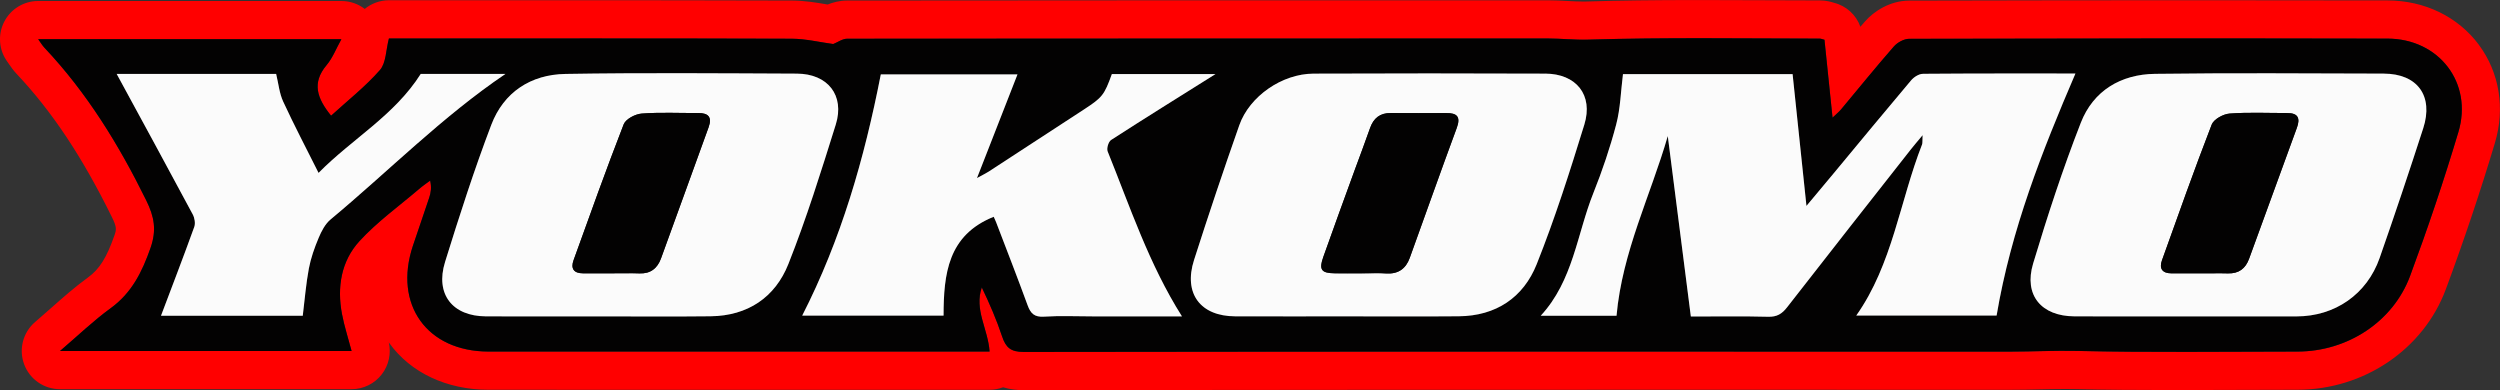 <?xml version="1.0" encoding="UTF-8"?><svg id="Ebene_1" xmlns="http://www.w3.org/2000/svg" viewBox="0 0 927.79 144.8"><rect x="0" y="0" width="927.79" height="144.8" fill="#333333" stroke="none"/><defs><style>.cls-1{fill:none;}.cls-2{fill:red;}.cls-3{fill:#fbfbfb;}.cls-4{fill:#030202;}</style></defs><path class="cls-1" d="M379.88,139.13c-2.16,0-4.16-.28-5.94-.82-.54-.17-1.1-.25-1.66-.25-.68,0-1.37.12-2.01.37-.97.37-1.99.55-3.02.55h-144.44c-13.85,0-27.7,0-41.55,0-13.6-.01-25.32-5.45-32.15-14.93l-.19-.27c-1.09-1.55-2.84-2.42-4.64-2.42-.78,0-1.56.16-2.31.49-2.48,1.11-3.82,3.82-3.21,6.46.58,2.5.02,5.09-1.54,7.12-1.6,2.08-4.12,3.32-6.74,3.32H22.26c-3.55,0-6.75-2.24-7.98-5.56-1.23-3.33-.24-7.11,2.46-9.41,2.03-1.73,4-3.48,5.91-5.17,4.3-3.81,8.69-7.7,13.39-11.11,5.18-3.76,8.48-8.88,11.78-18.28,1.39-3.95,1.13-6.44-1.16-11.09-11.29-22.94-22.85-40.3-36.37-54.63-.95-1.01-1.61-1.96-2.24-2.89l-.07-.11c-.2-.3-.43-.62-.68-.97-1.89-2.6-2.16-5.99-.7-8.86,1.46-2.86,4.36-4.64,7.58-4.64h112.53c1.87,0,3.71.63,5.19,1.77,1.02.79,2.24,1.18,3.46,1.18s2.55-.43,3.59-1.28c1.52-1.24,3.43-1.93,5.39-1.93h69.37c22.14-.01,51.26,0,80.14.09,4.29.01,8.42.72,12.06,1.34l.29.05c.31.05.63.08.95.08.72,0,1.44-.14,2.12-.41,1.77-.71,3.44-1.06,5.11-1.06,66.01-.07,132.86-.08,197.5-.08h62.49c2.43,0,4.76.11,7.02.23,2.17.11,4.2.22,6.21.22.5,0,1.01,0,1.52-.02,12.1-.37,24.85-.53,41.37-.53,7.88,0,15.75.04,23.63.07h.52c6.91.03,13.82.07,20.72.07,1.57,0,2.77.37,3.48.59,0,0,.34.1.42.12,2.71.69,4.88,2.67,5.83,5.31.68,1.9,2.32,3.29,4.3,3.66.35.06.7.1,1.04.1,1.63,0,3.2-.7,4.29-1.96.57-.66,1.14-1.32,1.71-1.97,2.32-2.65,6.87-5.75,12.08-5.76,38.3-.09,73.24-.14,106.82-.14,24.16,0,47.95.02,70.71.07,12,.03,22.71,5.21,29.4,14.21,6.55,8.82,8.4,20.27,5.06,31.41-5.32,17.79-11.41,35.94-18.11,53.95-7.46,20.07-27.42,33.56-49.67,33.58-7.01,0-14.02.03-21.03.06h-.11c-7.95.03-15.9.07-23.84.07-14.54,0-26.36-.11-37.2-.36-1.36-.03-2.73-.04-4.09-.04-3.29,0-6.62.07-9.84.14-3.31.07-6.74.15-10.2.15h-23.1c-35.58,0-71.17-.01-106.75-.01-64.71,0-150.09.02-236.62.15h-.05Z"/><path class="cls-2" d="M919.98,16.66c-7.77-10.45-20.14-16.47-33.94-16.5-22.7-.05-46.49-.07-70.72-.07-33.6,0-68.55.05-106.83.14-7.09.02-13.09,3.99-16.33,7.7-.58.67-1.16,1.33-1.74,2-1.55-4.35-5.14-7.72-9.77-8.89l-.15-.05c-.88-.27-2.73-.84-5.14-.84-7.05,0-14.1-.04-21.15-.07-7.91-.04-15.82-.07-23.73-.07-16.57,0-29.38.17-41.54.54-.45.01-.9.02-1.34.02-1.87,0-3.83-.1-5.91-.21-2.33-.12-4.74-.25-7.32-.25h-62.49c-64.73.01-131.67.02-197.5.09-2.88,0-5.33.71-7.23,1.47-.09-.02-.18-.03-.28-.05-3.86-.66-8.24-1.4-13-1.42-28.96-.09-58.05-.11-80.16-.11h-69.37c-3.37.01-6.51,1.2-8.98,3.22-2.44-1.88-5.47-2.94-8.65-2.94H14.17C8.84.37,3.96,3.36,1.54,8.11c-2.42,4.75-1.97,10.46,1.17,14.77.25.35.47.66.66.95.69,1,1.54,2.25,2.79,3.58,13.13,13.9,24.38,30.82,35.41,53.24,1.81,3.67,1.64,4.59.9,6.71-2.91,8.3-5.56,12.52-9.76,15.57-4.92,3.57-9.43,7.56-13.78,11.41-1.9,1.69-3.87,3.43-5.88,5.14-4.52,3.85-6.15,10.11-4.1,15.68,2.05,5.57,7.36,9.27,13.3,9.27h108.22c4.4,0,8.55-2.04,11.23-5.53,2.6-3.37,3.54-7.73,2.57-11.87.08.11.15.22.23.33,7.9,10.97,21.3,17.27,36.74,17.28,13.85.01,27.7.01,41.55.01h144.43c1.74,0,3.44-.33,5.04-.93,2.6.79,5.22,1.07,7.6,1.07h.06c86.48-.13,171.88-.15,236.61-.15,35.58,0,71.17,0,106.75.01h23.1c3.5,0,6.97-.07,10.33-.15,3.36-.07,6.52-.14,9.72-.14,1.32,0,2.64.01,3.96.04,10.89.25,22.75.36,37.33.36,7.95,0,15.91-.03,23.86-.07,7.04-.03,14.08-.06,21.12-.06,24.6-.02,46.7-15,54.98-37.28,6.73-18.11,12.86-36.38,18.22-54.3,3.85-12.87,1.68-26.15-5.95-36.41ZM912.35,49.01c-5.38,17.99-11.39,35.82-17.93,53.42-6.35,17.08-23.36,28.03-41.71,28.04-27.33.02-54.67.39-81.99-.23-8.15-.18-16.23.25-24.35.25-122.15-.02-244.31-.05-366.46.13-4.8,0-6.65-1.64-8.02-5.78-2.06-6.2-4.67-12.22-7.53-18.17-2.89,8.27,2.31,15.39,2.89,23.8h-5.26c-26.66,0-53.33,0-79.99,0-33.57,0-67.15.02-100.72,0-22.82-.02-35.29-17.47-28.06-39.19,2-5.99,4.11-11.95,6.08-17.95.6-1.81.94-3.72.34-6.31-1.36,1.03-2.78,1.98-4.07,3.09-7.47,6.39-15.58,12.2-22.18,19.4-6.78,7.4-8.36,17.09-6.48,27.02.86,4.54,2.31,8.96,3.57,13.74H22.26c6.69-5.71,12.41-11.24,18.78-15.86,7.87-5.71,11.68-13.44,14.81-22.35,2.33-6.63,1.44-11.57-1.56-17.66-10.14-20.61-22-39.95-37.82-56.71-.75-.8-1.31-1.78-2.3-3.13h112.53c-1.94,3.47-3.25,6.95-5.51,9.64-5.56,6.6-3.5,12.34,1.69,18.74,6.13-5.59,12.7-10.75,18.12-16.93,2.3-2.62,2.2-7.37,3.34-11.72h4.5c48.33,0,96.66-.06,144.99.09,5.22.02,10.44,1.3,15.4,1.97,1.7-.68,3.43-1.97,5.17-1.97,86.66-.09,173.32-.07,259.98-.09,5,0,9.92.58,15,.43,28.64-.87,57.32-.41,85.98-.38.47,0,.94.22,1.74.43.99,9.57,1.94,18.81,2.99,28.9,1.44-1.37,2.39-2.13,3.15-3.04,6.52-7.8,12.91-15.71,19.6-23.36,1.32-1.5,3.77-2.85,5.7-2.86,59.16-.15,118.32-.19,177.48-.07,19.15.04,31.8,16.43,26.34,34.68Z"/><path class="cls-4" d="M886.01,14.33c-59.16-.13-118.32-.08-177.48.07-1.93,0-4.39,1.35-5.7,2.86-6.69,7.65-13.08,15.56-19.6,23.36-.76.91-1.72,1.66-3.15,3.04-1.04-10.1-2-19.33-2.99-28.9-.81-.2-1.27-.43-1.74-.43-28.66-.03-57.34-.49-85.98.38-5.08.15-10-.43-15-.43-86.66.02-173.32,0-259.98.09-1.74,0-3.47,1.3-5.17,1.97-4.96-.66-10.18-1.95-15.4-1.97-48.33-.16-96.66-.09-144.99-.09h-4.5c-1.14,4.35-1.03,9.09-3.34,11.72-5.42,6.17-11.99,11.33-18.12,16.93-5.19-6.4-7.24-12.14-1.69-18.74,2.26-2.68,3.57-6.17,5.51-9.64H14.17c.98,1.35,1.55,2.33,2.3,3.13,15.82,16.76,27.68,36.1,37.82,56.71,3,6.09,3.88,11.03,1.56,17.66-3.13,8.9-6.94,16.64-14.81,22.35-6.37,4.62-12.09,10.15-18.78,15.86h108.22c-1.26-4.78-2.71-9.2-3.57-13.74-1.88-9.93-.3-19.62,6.48-27.02,6.59-7.2,14.71-13.01,22.18-19.4,1.29-1.11,2.71-2.06,4.07-3.09.59,2.6.26,4.5-.34,6.31-1.98,6-4.09,11.96-6.08,17.95-7.23,21.73,5.24,39.17,28.06,39.19,33.57.03,67.15,0,100.72,0,26.66,0,53.33,0,79.99,0h5.26c-.58-8.41-5.78-15.54-2.89-23.8,2.86,5.95,5.47,11.97,7.53,18.17,1.37,4.14,3.22,5.79,8.02,5.78,122.15-.18,244.31-.15,366.46-.13,8.11,0,16.2-.43,24.35-.25,27.32.62,54.66.25,81.99.23,18.35-.02,35.36-10.96,41.71-28.04,6.54-17.6,12.55-35.43,17.93-53.42,5.46-18.24-7.19-34.64-26.34-34.68ZM122.65,81.45c-2,1.67-3.38,4.37-4.42,6.85-1.53,3.66-2.89,7.47-3.62,11.36-1.06,5.65-1.51,11.42-2.26,17.51h-52.61c4.09-10.83,8.33-21.86,12.35-32.98.48-1.32.14-3.32-.56-4.62-9.31-17.38-18.76-34.69-28.24-52.15h59.18c.88,3.6,1.19,7.18,2.61,10.26,4.02,8.71,8.49,17.21,13.13,26.48,12.48-12.66,28.14-21.28,37.93-36.74h31.42c-23.5,15.89-43.31,36.05-64.92,54.03ZM263.75,117.37c-6.91.08-13.82.09-20.73.08-6.91-.01-13.82-.04-20.73-.04-6.99,0-13.99.01-20.98.02-6.99,0-13.99,0-20.98-.03-12.43-.05-18.87-8.23-15.16-20.18,5.32-17.1,10.8-34.17,17.16-50.9,4.62-12.14,14.7-18.66,27.52-18.88,28.63-.48,57.28-.23,85.92-.11,11.44.05,17.79,8.08,14.41,18.88-5.45,17.4-10.88,34.87-17.6,51.79-4.91,12.35-15.08,19.21-28.82,19.37ZM405.41,117.41c-6,0-12.01-.28-17.99.1-3.53.23-4.94-1.16-6.06-4.21-3.75-10.29-7.74-20.49-11.65-30.72-.28-.74-.64-1.45-.94-2.13-17,6.8-18.58,21.2-18.61,36.68h-52.46c14.43-28.24,23.06-58.2,29.17-89.52h50.72c-4.82,12.32-9.67,24.75-15.03,38.47,2.22-1.22,3.3-1.72,4.29-2.36,11.84-7.7,23.66-15.42,35.49-23.14,6.76-4.41,7.47-5.33,10.28-13.09h38.45c-13.23,8.3-26.07,16.27-38.76,24.47-.97.63-1.71,3.13-1.26,4.24,8.3,20.55,15.27,41.72,27.57,61.21h-33.22ZM541.41,117.38c-13.83.12-27.67.03-41.5.03-13.83,0-27.67.04-41.5-.01-12.92-.04-19.25-8.46-15.28-20.87,5.36-16.76,10.96-33.44,16.8-50.04,3.79-10.78,15.89-19.1,27.52-19.15,28.67-.12,57.34-.12,86.01,0,11.52.04,17.9,7.93,14.52,18.92-5.37,17.45-10.93,34.9-17.69,51.83-4.93,12.36-15.1,19.18-28.88,19.3ZM740.98,117.12h-52.08c13.47-19.07,16.14-42.36,24.42-63.49.22-.57.09-1.27.2-3.45-2.02,2.44-3.24,3.84-4.39,5.3-15.33,19.51-30.68,39-45.91,58.58-1.91,2.45-3.79,3.58-7.02,3.5-9.32-.25-18.65-.09-28.69-.09-2.86-22.34-5.71-44.66-8.56-66.97-6.38,22.07-16.9,42.98-19.02,66.69h-28.13c12.08-13.09,13.44-30.33,19.54-45.55,3.33-8.31,6.21-16.85,8.48-25.5,1.55-5.91,1.69-12.19,2.5-18.62h62.95c1.68,16.03,3.35,31.88,5.14,48.91,3.79-4.53,6.94-8.28,10.07-12.05,9.58-11.53,19.1-23.11,28.78-34.56,1.02-1.21,2.89-2.4,4.38-2.41,19.15-.16,38.3-.11,56.6-.11-12.37,28.8-23.89,57.98-29.26,89.83ZM899.3,47.59c-5.21,16.1-10.58,32.15-16.17,48.12-4.73,13.51-16.63,21.69-30.83,21.7-13.49.01-26.98,0-40.47,0-6.99,0-13.99.01-20.98.01-6.99,0-13.99,0-20.98-.03-12.29-.05-18.88-7.83-15.34-19.6,5.3-17.62,11.02-35.16,17.71-52.28,4.64-11.87,14.86-17.95,27.51-18.11,28.31-.37,56.62-.17,84.93-.09,12.49.03,18.51,8.29,14.63,20.27Z"/><path class="cls-3" d="M713.63,27.4c-1.49.01-3.36,1.2-4.38,2.41-9.67,11.45-19.2,23.02-28.78,34.56-3.13,3.77-6.28,7.52-10.07,12.05-1.79-17.03-3.45-32.88-5.14-48.91h-62.95c-.81,6.43-.95,12.71-2.5,18.62-2.27,8.65-5.15,17.19-8.48,25.5-6.1,15.23-7.46,32.47-19.54,45.55h28.13c2.12-23.71,12.63-44.62,19.02-66.69,2.85,22.32,5.71,44.64,8.56,66.97,10.04,0,19.37-.16,28.69.09,3.23.09,5.11-1.04,7.02-3.5,15.23-19.59,30.58-39.07,45.91-58.58,1.15-1.46,2.36-2.86,4.39-5.3-.11,2.18.02,2.89-.2,3.45-8.28,21.13-10.95,44.42-24.42,63.49h52.08c5.37-31.85,16.89-61.04,29.26-89.83-18.3,0-37.46-.05-56.6.11Z"/><path class="cls-3" d="M884.68,27.32c-28.31-.08-56.63-.28-84.93.09-12.65.16-22.87,6.24-27.51,18.11-6.69,17.12-12.42,34.66-17.71,52.28-3.54,11.77,3.06,19.55,15.34,19.6,6.99.03,13.99.03,20.98.03,6.99,0,13.99-.01,20.98-.01,13.49,0,26.98,0,40.47,0,14.21-.01,26.11-8.19,30.83-21.7,5.59-15.97,10.96-32.02,16.17-48.12,3.88-11.98-2.13-20.24-14.63-20.27ZM852.41,47.43c-5.93,16.17-11.84,32.35-17.71,48.54-1.36,3.74-3.86,5.59-7.87,5.49-.83-.02-1.66-.03-2.49-.04-2.49-.02-4.99.02-7.48.02-3.66,0-7.32,0-10.97,0-3.38,0-4.65-1.74-3.55-4.81,6.03-16.84,12.01-33.7,18.46-50.38.77-1.99,4.26-3.92,6.62-4.1,7.11-.54,14.28-.18,21.43-.2,4.03,0,4.87,1.94,3.57,5.47Z"/><path class="cls-3" d="M295.77,27.33c-28.64-.12-57.28-.37-85.92.11-12.82.21-22.9,6.74-27.52,18.88-6.36,16.72-11.85,33.8-17.16,50.9-3.71,11.94,2.73,20.13,15.16,20.18,6.99.03,13.99.03,20.98.03,6.99,0,13.99-.02,20.98-.02,6.91,0,13.82.03,20.73.04,6.91.01,13.82,0,20.73-.08,13.74-.16,23.91-7.02,28.82-19.37,6.73-16.93,12.16-34.39,17.6-51.79,3.38-10.8-2.96-18.83-14.41-18.88ZM262.96,47.25c-5.91,16.22-11.74,32.47-17.66,48.68-1.32,3.61-3.84,5.69-7.95,5.53-.83-.03-1.66-.05-2.5-.06-2.5-.03-5,.03-7.5.03-3.67,0-7.33,0-11,0-3.41,0-4.61-1.77-3.5-4.84,6.09-16.86,12.11-33.75,18.61-50.45.76-1.96,4.28-3.81,6.66-3.99,6.96-.53,13.98-.17,20.98-.2,3.79-.02,5.24,1.51,3.86,5.31Z"/><path class="cls-3" d="M573.45,27.33c-28.67-.11-57.34-.12-86.01,0-11.63.05-23.73,8.37-27.52,19.15-5.84,16.59-11.44,33.28-16.8,50.04-3.97,12.41,2.36,20.83,15.28,20.87,13.83.05,27.67.01,41.5.01,13.83,0,27.67.09,41.5-.03,13.77-.12,23.94-6.94,28.88-19.3,6.76-16.94,12.32-34.39,17.69-51.83,3.38-10.99-3-18.88-14.52-18.92ZM540.63,47.47c-5.93,16.04-11.62,32.16-17.44,48.23-1.47,4.06-4.31,6.07-8.79,5.77-2.36-.16-4.74-.1-7.12-.06-.79.01-1.58.02-2.38.02-1.58,0-3.17,0-4.75.01-1.58,0-3.17,0-4.75-.02-5.01-.06-5.98-1.29-4.29-6.06,3.81-10.8,7.77-21.55,11.68-32.32,1.87-5.15,3.84-10.26,5.64-15.43,1.31-3.77,3.72-5.72,7.79-5.68,6.83.06,13.66.03,20.5.01,3.95-.01,5.49,1.29,3.92,5.52Z"/><path class="cls-3" d="M412.32,51.96c12.69-8.19,25.53-16.17,38.76-24.47h-38.45c-2.8,7.77-3.52,8.68-10.28,13.09-11.82,7.72-23.65,15.44-35.49,23.14-.99.64-2.07,1.14-4.29,2.36,5.36-13.72,10.22-26.14,15.03-38.47h-50.72c-6.12,31.32-14.74,61.28-29.17,89.52h52.46c.03-15.48,1.61-29.88,18.61-36.68.3.67.66,1.38.94,2.13,3.91,10.23,7.89,20.43,11.65,30.72,1.11,3.05,2.53,4.44,6.06,4.21,5.97-.38,11.99-.1,17.99-.1h33.22c-12.3-19.49-19.26-40.65-27.57-61.21-.45-1.11.29-3.61,1.26-4.24Z"/><path class="cls-3" d="M156.15,27.43c-9.79,15.46-25.45,24.07-37.93,36.74-4.64-9.27-9.11-17.78-13.13-26.48-1.42-3.07-1.73-6.65-2.61-10.26h-59.18c9.48,17.45,18.93,34.76,28.24,52.15.69,1.29,1.03,3.3.56,4.62-4.01,11.12-8.26,22.15-12.35,32.98h52.61c.75-6.09,1.2-11.86,2.26-17.51.73-3.88,2.08-7.7,3.62-11.36,1.04-2.48,2.42-5.18,4.42-6.85,21.61-17.98,41.42-38.14,64.92-54.03h-31.42Z"/><path class="cls-4" d="M848.84,41.95c-7.15.02-14.32-.34-21.43.2-2.36.18-5.85,2.11-6.62,4.1-6.45,16.68-12.43,33.54-18.46,50.38-1.1,3.07.18,4.82,3.55,4.81,3.66,0,7.32,0,10.97,0,2.49,0,4.99-.04,7.48-.02.83,0,1.66.02,2.49.04,4.02.11,6.52-1.75,7.87-5.49,5.87-16.19,11.78-32.37,17.71-48.54,1.3-3.53.46-5.48-3.57-5.47Z"/><path class="cls-4" d="M259.1,41.95c-7,.03-14.02-.33-20.98.2-2.37.18-5.9,2.03-6.66,3.99-6.5,16.7-12.53,33.59-18.61,50.45-1.11,3.07.09,4.85,3.5,4.84,3.67,0,7.33,0,11,0,2.5,0,5-.06,7.5-.03.83,0,1.67.03,2.5.06,4.11.16,6.63-1.92,7.95-5.53,5.93-16.21,11.76-32.46,17.66-48.68,1.38-3.8-.07-5.32-3.86-5.31Z"/><path class="cls-4" d="M536.7,41.95c-6.83.02-13.66.05-20.5-.01-4.07-.04-6.48,1.91-7.79,5.68-1.79,5.17-3.77,10.28-5.64,15.43-3.91,10.77-7.87,21.52-11.68,32.32-1.68,4.78-.72,6,4.29,6.06,1.58.02,3.17.02,4.75.02,1.58,0,3.17-.01,4.75-.01.79,0,1.58-.01,2.38-.02,2.38-.04,4.76-.09,7.12.06,4.48.3,7.32-1.71,8.79-5.77,5.82-16.07,11.51-32.2,17.44-48.23,1.57-4.24.02-5.53-3.92-5.52Z"/></svg>